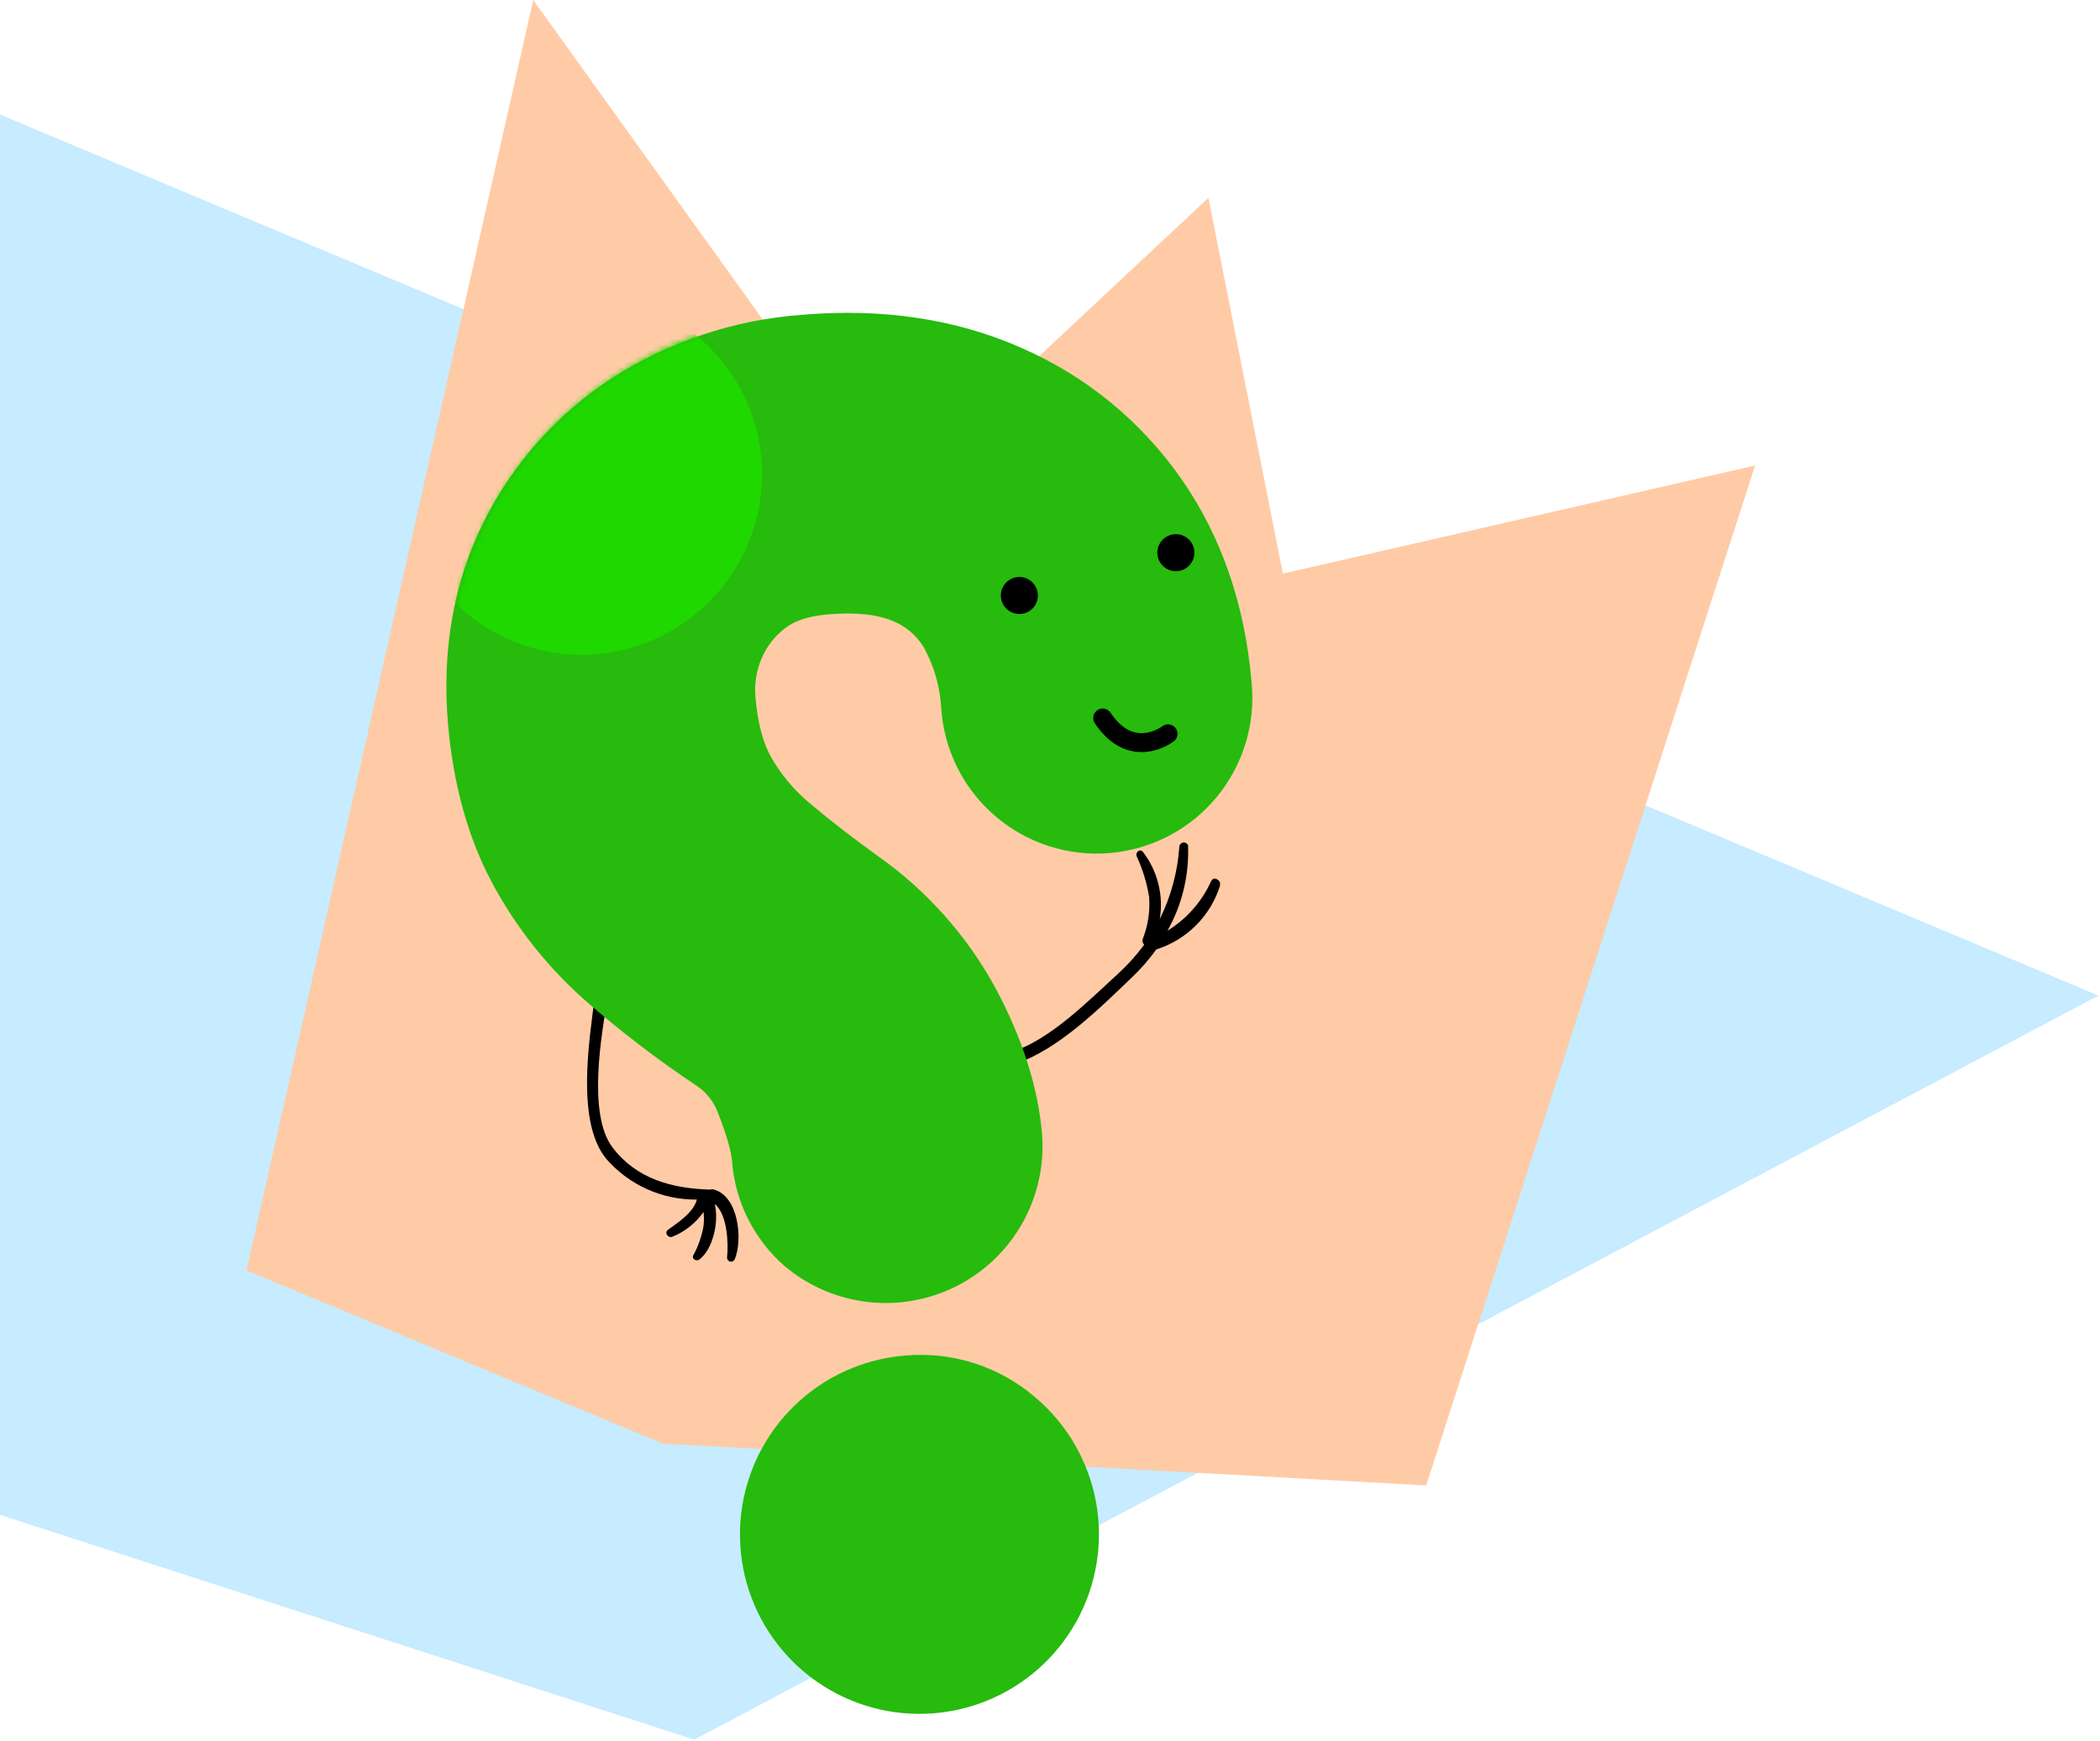 <?xml version="1.0" encoding="UTF-8"?> <svg xmlns="http://www.w3.org/2000/svg" width="375" height="311" viewBox="0 0 375 311" fill="none"> <g clip-path="url(#clip0_7_1268)"> <path d="M0 20.46L374.73 177.81L123.98 310.71L0 270.56V20.46Z" fill="#C7EBFF"></path> <path d="M44.02 226.9L95.22 0L158.85 88.61L215.79 35.33L229.09 102.45L313.41 83.14L254.68 265.3L118.36 257.83L44.02 226.9Z" fill="#FFCBA6"></path> <path d="M217.84 158.09C218.12 157.22 216.73 156.43 216.28 157.36C214.628 161.032 211.91 164.122 208.48 166.23C211.038 161.683 212.31 156.525 212.16 151.31C212.175 151.207 212.175 151.103 212.16 151C212.118 150.902 212.061 150.811 211.99 150.73C211.919 150.651 211.83 150.589 211.73 150.55C211.636 150.504 211.534 150.477 211.43 150.47C211.321 150.471 211.214 150.488 211.11 150.52C211.013 150.559 210.924 150.617 210.85 150.69C210.77 150.764 210.706 150.852 210.66 150.95C210.617 151.045 210.593 151.147 210.59 151.25C210.283 155.741 209.097 160.127 207.1 164.16C207.451 162.061 207.365 159.913 206.849 157.848C206.333 155.783 205.397 153.847 204.1 152.16C203.56 151.5 202.69 152.24 202.98 152.94C204.051 155.25 204.798 157.696 205.2 160.21C205.391 162.775 204.998 165.35 204.05 167.74C203.996 167.913 203.996 168.098 204.05 168.27C204.091 168.447 204.186 168.608 204.32 168.73C202.9 170.649 201.296 172.424 199.53 174.03C194.32 178.79 187.67 185.53 180.93 187.8C179.58 188.27 180.08 190.48 181.43 189.99C189.13 187.31 196.34 180.11 202.12 174.57C203.728 173.045 205.188 171.371 206.48 169.57C209.163 168.727 211.602 167.245 213.588 165.253C215.573 163.261 217.046 160.817 217.88 158.13L217.84 158.09Z" fill="black"></path> <path d="M127.52 212.47C127.293 212.39 127.046 212.39 126.82 212.47C120.06 212.27 113.66 210.61 109.36 204.91C104.91 199 107.36 184.91 108.54 178.08C108.78 176.61 106.44 176.4 106.23 177.88C105.23 185.82 102.83 200.3 108.23 206.94C110.24 209.262 112.731 211.118 115.53 212.381C118.329 213.643 121.369 214.281 124.44 214.25C123.87 216.53 121.03 218.39 119.29 219.64C118.54 220.17 119.36 221.23 120.11 220.87C122.336 219.962 124.252 218.43 125.63 216.46C125.73 217.294 125.73 218.137 125.63 218.97C125.311 220.805 124.693 222.576 123.8 224.21C123.47 224.88 124.39 225.33 124.88 224.96C127.25 223.18 128.43 218.35 127.64 215.05C129.94 216.92 130.09 222.26 129.83 224.59C129.828 224.759 129.88 224.924 129.98 225.06C130.081 225.193 130.227 225.285 130.39 225.32C130.552 225.362 130.723 225.34 130.87 225.26C131.021 225.183 131.141 225.056 131.21 224.9C132.66 221.38 131.89 213.71 127.52 212.47Z" fill="black"></path> <path d="M161.58 242.11C165.777 241.73 170.007 242.199 174.019 243.489C178.031 244.779 181.742 246.864 184.93 249.62C190.583 254.419 194.397 261.029 195.723 268.324C197.048 275.62 195.803 283.15 192.199 289.63C188.595 296.11 182.856 301.141 175.959 303.864C169.062 306.587 161.435 306.835 154.376 304.564C147.317 302.294 141.263 297.646 137.247 291.413C133.231 285.18 131.5 277.747 132.35 270.381C133.2 263.015 136.577 256.171 141.907 251.016C147.237 245.861 154.19 242.713 161.58 242.11Z" fill="#26BB0D"></path> <path d="M86.29 93.4C91.476 82.925 99.368 74.028 109.15 67.63C119.396 61.008 131.15 57.083 143.32 56.22C157.64 55 170.78 56.99 182.38 62.13C193.914 67.144 203.824 75.271 211 85.6C218.11 95.82 222.31 108 223.49 121.8C223.868 125.474 223.511 129.186 222.439 132.72C221.368 136.254 219.603 139.539 217.248 142.384C214.893 145.228 211.995 147.575 208.723 149.288C205.451 151 201.871 152.044 198.192 152.358C194.512 152.672 190.807 152.251 187.292 151.117C183.777 149.984 180.523 148.162 177.72 145.758C174.917 143.353 172.621 140.415 170.966 137.114C169.311 133.813 168.33 130.215 168.08 126.53C167.88 122.728 166.827 119.02 165 115.68C163.76 113.597 161.89 111.962 159.66 111.01C156.89 109.75 152.81 109.3 147.86 109.73C144.56 110.01 142.03 110.81 140.34 112.1C138.445 113.494 136.958 115.369 136.03 117.53C135.074 119.733 134.686 122.139 134.9 124.53C135.3 129.13 136.26 132.78 137.78 135.37C139.534 138.404 141.801 141.111 144.48 143.37C148.18 146.49 152.3 149.68 156.73 152.87C165.478 159.033 172.688 167.129 177.8 176.53C182.58 185.48 185.37 194.21 186.08 202.53C186.513 208.04 185.306 213.555 182.611 218.38C179.916 223.205 175.853 227.124 170.935 229.644C166.016 232.165 160.461 233.173 154.971 232.542C149.48 231.912 144.299 229.67 140.08 226.1C134.594 221.302 131.226 214.53 130.71 207.26C130.64 206.44 130.27 203.99 128.26 198.9C127.552 196.891 126.221 195.16 124.46 193.96C117.518 189.348 110.891 184.28 104.62 178.79C97.945 172.913 92.354 165.91 88.1 158.1C83.67 149.97 80.94 140.27 80 129.26C78.88 116.13 81 104.06 86.29 93.4Z" fill="#26BB0D"></path> <path d="M182.9 109.55C182.268 109.723 181.599 109.705 180.978 109.497C180.357 109.29 179.811 108.903 179.41 108.385C179.008 107.868 178.77 107.243 178.724 106.589C178.678 105.936 178.827 105.284 179.152 104.715C179.477 104.146 179.963 103.687 180.549 103.395C181.135 103.103 181.795 102.991 182.445 103.074C183.095 103.157 183.705 103.431 184.199 103.861C184.693 104.291 185.048 104.858 185.22 105.49C185.335 105.909 185.366 106.346 185.312 106.777C185.258 107.208 185.119 107.624 184.903 108.002C184.688 108.379 184.4 108.71 184.056 108.975C183.712 109.241 183.319 109.436 182.9 109.55Z" fill="black"></path> <path d="M210.53 101.976C212.332 101.671 213.545 99.962 213.24 98.16C212.934 96.357 211.226 95.144 209.423 95.449C207.621 95.755 206.407 97.463 206.713 99.266C207.018 101.068 208.727 102.282 210.53 101.976Z" fill="black"></path> <path d="M208.58 131.06C208.58 131.06 202.14 136.06 196.91 128.24" stroke="black" stroke-width="3.38" stroke-linecap="round" stroke-linejoin="round"></path> <mask id="mask0_7_1268" style="mask-type:luminance" maskUnits="userSpaceOnUse" x="80" y="55" width="145" height="178"> <path d="M86.71 93.08C91.896 82.611 99.784 73.718 109.56 67.32C119.37 60.84 130.86 57.01 143.74 55.91C158.06 54.68 171.2 56.67 182.8 61.81C194.338 66.822 204.252 74.949 211.43 85.28C218.54 95.5 222.74 107.69 223.92 121.49C224.298 125.163 223.941 128.876 222.869 132.41C221.798 135.944 220.033 139.229 217.678 142.073C215.323 144.918 212.425 147.265 209.153 148.978C205.881 150.69 202.301 151.734 198.622 152.048C194.942 152.362 191.237 151.94 187.722 150.807C184.207 149.674 180.953 147.852 178.15 145.448C175.347 143.043 173.051 140.105 171.396 136.804C169.741 133.502 168.76 129.904 168.51 126.22C168.317 122.42 167.271 118.711 165.45 115.37C164.214 113.281 162.343 111.642 160.11 110.69C157.34 109.43 153.26 108.99 148.31 109.41C145.01 109.69 142.48 110.49 140.79 111.78C138.898 113.176 137.41 115.05 136.48 117.21C135.516 119.428 135.128 121.852 135.35 124.26C135.75 128.86 136.71 132.51 138.23 135.11C139.983 138.144 142.25 140.851 144.93 143.11C148.63 146.23 152.75 149.43 157.18 152.62C165.93 158.78 173.141 166.877 178.25 176.28C183.03 185.22 185.82 193.96 186.53 202.28C186.911 205.955 186.556 209.67 185.485 213.206C184.414 216.742 182.65 220.03 180.294 222.877C177.939 225.723 175.039 228.072 171.766 229.786C168.492 231.499 164.91 232.544 161.229 232.857C157.547 233.171 153.84 232.748 150.324 231.612C146.807 230.477 143.553 228.653 140.75 226.245C137.946 223.838 135.651 220.896 133.998 217.592C132.344 214.287 131.366 210.687 131.12 207C131.05 206.18 130.68 203.74 128.67 198.65C127.973 196.619 126.641 194.865 124.87 193.65C117.914 189.048 111.275 183.984 105 178.49C98.329 172.608 92.742 165.602 88.49 157.79C84.06 149.65 81.33 139.95 80.39 128.95C79.3 115.81 81.42 103.75 86.71 93.08Z" fill="white"></path> </mask> <g mask="url(#mask0_7_1268)"> <path d="M101.28 52.62C109.788 51.958 118.212 54.687 124.716 60.211C131.22 65.736 135.276 73.607 136 82.11C136.656 90.577 133.957 98.962 128.484 105.456C123.012 111.95 115.206 116.031 106.75 116.82C100.393 117.396 94.009 116.068 88.41 113.005C82.81 109.941 78.249 105.281 75.307 99.617C72.364 93.953 71.174 87.542 71.887 81.199C72.6 74.856 75.184 68.869 79.31 64C82.022 60.727 85.365 58.034 89.139 56.079C92.913 54.124 97.042 52.947 101.28 52.62Z" fill="#1FD800"></path> </g> </g> <defs> <clipPath id="clip0_7_1268"> <rect width="374.72" height="310.71" fill="white"></rect> </clipPath> </defs> </svg> 